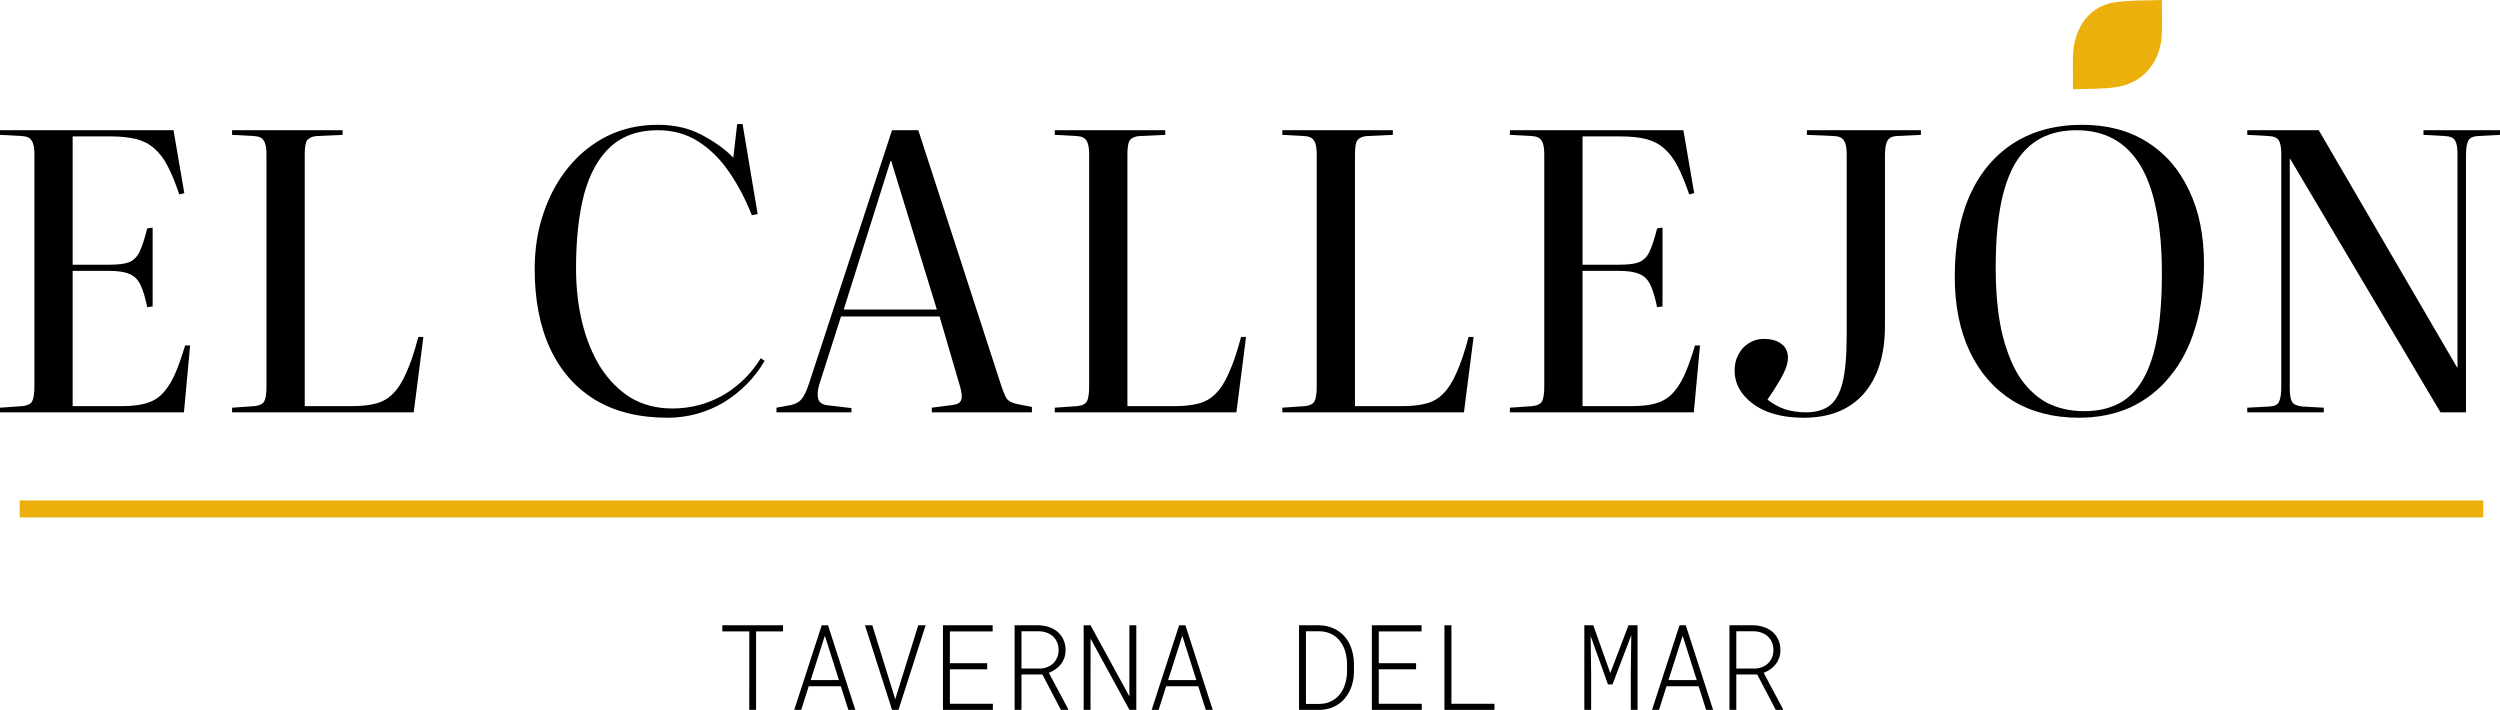 <?xml version="1.0" encoding="UTF-8"?> <svg xmlns="http://www.w3.org/2000/svg" width="257" height="73" viewBox="0 0 257 73" fill="none"> <path d="M0 42.387V41.91L2.304 41.751C2.807 41.698 3.138 41.539 3.297 41.275C3.456 40.983 3.536 40.467 3.536 39.725V15.85C3.536 15.188 3.443 14.725 3.257 14.46C3.099 14.169 2.754 14.01 2.225 13.983L0 13.864V13.387H17.837L18.949 19.863L18.433 19.982C18.035 18.817 17.638 17.85 17.241 17.082C16.843 16.314 16.38 15.705 15.85 15.255C15.347 14.804 14.738 14.486 14.023 14.301C13.308 14.116 12.421 14.023 11.361 14.023H7.468V27.212H11.242C12.116 27.212 12.778 27.132 13.229 26.974C13.705 26.788 14.076 26.43 14.341 25.901C14.606 25.345 14.87 24.537 15.135 23.478L15.691 23.398V31.502L15.135 31.582C14.924 30.549 14.685 29.767 14.42 29.238C14.155 28.708 13.785 28.351 13.308 28.165C12.831 27.953 12.143 27.847 11.242 27.847H7.468V41.751H12.514C13.493 41.751 14.314 41.659 14.976 41.473C15.639 41.288 16.195 40.97 16.645 40.52C17.122 40.043 17.545 39.407 17.916 38.613C18.287 37.792 18.658 36.759 19.028 35.514H19.545L18.909 42.387H0Z" fill="black"></path> <path d="M23.858 42.387V41.91L26.163 41.751C26.666 41.698 26.997 41.539 27.156 41.275C27.315 40.983 27.394 40.467 27.394 39.725V15.85C27.394 15.188 27.301 14.725 27.116 14.46C26.957 14.169 26.613 14.01 26.083 13.983L23.858 13.864V13.387H35.22V13.864L32.598 13.983C32.148 14.01 31.817 14.142 31.605 14.38C31.419 14.592 31.327 15.082 31.327 15.85V41.751H36.213C37.166 41.751 37.987 41.659 38.676 41.473C39.365 41.288 39.947 40.944 40.424 40.44C40.927 39.937 41.377 39.222 41.775 38.295C42.198 37.368 42.609 36.15 43.006 34.64H43.523L42.529 42.387H23.858Z" fill="black"></path> <path d="M68.631 42.943C65.718 42.943 63.242 42.334 61.203 41.116C59.163 39.871 57.614 38.11 56.555 35.832C55.495 33.555 54.966 30.827 54.966 27.649C54.966 25.583 55.27 23.663 55.88 21.889C56.489 20.088 57.349 18.512 58.462 17.161C59.574 15.811 60.898 14.751 62.434 13.983C63.997 13.215 65.718 12.831 67.599 12.831C69.373 12.831 70.909 13.189 72.207 13.904C73.504 14.592 74.564 15.36 75.385 16.208L75.782 12.752H76.338L77.887 22.008L77.291 22.127C76.629 20.459 75.848 18.975 74.948 17.678C74.047 16.354 72.988 15.307 71.77 14.539C70.578 13.771 69.188 13.387 67.599 13.387C65.612 13.387 63.997 13.957 62.752 15.096C61.534 16.208 60.633 17.823 60.051 19.942C59.495 22.061 59.216 24.616 59.216 27.609C59.216 29.569 59.428 31.423 59.852 33.171C60.276 34.892 60.898 36.415 61.719 37.739C62.567 39.063 63.599 40.109 64.818 40.877C66.062 41.619 67.493 41.99 69.108 41.99C70.353 41.99 71.531 41.791 72.644 41.394C73.782 40.996 74.815 40.414 75.742 39.646C76.696 38.878 77.517 37.938 78.205 36.825L78.602 37.103C78.073 38.004 77.45 38.812 76.735 39.527C76.02 40.242 75.226 40.864 74.352 41.394C73.504 41.897 72.591 42.281 71.611 42.546C70.657 42.811 69.664 42.943 68.631 42.943Z" fill="black"></path> <path d="M79.822 42.387V41.91L81.332 41.632C81.782 41.526 82.126 41.341 82.365 41.076C82.63 40.785 82.894 40.242 83.159 39.447L91.7 13.387H94.402L102.903 39.566C103.115 40.228 103.313 40.705 103.499 40.996C103.711 41.261 104.095 41.447 104.651 41.553L106.081 41.831V42.387H95.792V41.91L97.937 41.632C98.414 41.579 98.705 41.407 98.811 41.116C98.917 40.824 98.877 40.361 98.692 39.725L96.587 32.535H86.457L84.232 39.487C84.046 40.096 84.007 40.599 84.113 40.996C84.219 41.394 84.563 41.619 85.146 41.672L87.529 41.95V42.387H79.822ZM86.735 31.82H96.308L91.621 16.565H91.541L86.735 31.82Z" fill="black"></path> <path d="M108.43 42.387V41.91L110.734 41.751C111.237 41.698 111.568 41.539 111.727 41.275C111.886 40.983 111.965 40.467 111.965 39.725V15.85C111.965 15.188 111.873 14.725 111.687 14.46C111.528 14.169 111.184 14.01 110.655 13.983L108.43 13.864V13.387H119.791V13.864L117.169 13.983C116.719 14.01 116.388 14.142 116.176 14.38C115.991 14.592 115.898 15.082 115.898 15.85V41.751H120.784C121.738 41.751 122.559 41.659 123.247 41.473C123.936 41.288 124.519 40.944 124.995 40.44C125.499 39.937 125.949 39.222 126.346 38.295C126.77 37.368 127.18 36.15 127.577 34.64H128.094L127.101 42.387H108.43Z" fill="black"></path> <path d="M131.823 42.387V41.91L134.127 41.751C134.63 41.698 134.961 41.539 135.12 41.275C135.279 40.983 135.358 40.467 135.358 39.725V15.85C135.358 15.188 135.266 14.725 135.08 14.46C134.921 14.169 134.577 14.01 134.047 13.983L131.823 13.864V13.387H143.184V13.864L140.562 13.983C140.112 14.01 139.781 14.142 139.569 14.38C139.384 14.592 139.291 15.082 139.291 15.85V41.751H144.177C145.131 41.751 145.952 41.659 146.64 41.473C147.329 41.288 147.912 40.944 148.388 40.44C148.891 39.937 149.342 39.222 149.739 38.295C150.163 37.368 150.573 36.15 150.97 34.64H151.487L150.494 42.387H131.823Z" fill="black"></path> <path d="M155.216 42.387V41.91L157.52 41.751C158.023 41.698 158.354 41.539 158.513 41.275C158.672 40.983 158.751 40.467 158.751 39.725V15.85C158.751 15.188 158.659 14.725 158.473 14.46C158.314 14.169 157.97 14.01 157.44 13.983L155.216 13.864V13.387H173.052L174.165 19.863L173.648 19.982C173.251 18.817 172.854 17.85 172.456 17.082C172.059 16.314 171.596 15.705 171.066 15.255C170.563 14.804 169.954 14.486 169.239 14.301C168.524 14.116 167.636 14.023 166.577 14.023H162.684V27.212H166.458C167.332 27.212 167.994 27.132 168.444 26.974C168.921 26.788 169.292 26.43 169.557 25.901C169.821 25.345 170.086 24.537 170.351 23.478L170.907 23.398V31.502L170.351 31.582C170.139 30.549 169.901 29.767 169.636 29.238C169.371 28.708 169 28.351 168.524 28.165C168.047 27.953 167.358 27.847 166.458 27.847H162.684V41.751H167.729C168.709 41.751 169.53 41.659 170.192 41.473C170.854 41.288 171.41 40.97 171.861 40.52C172.337 40.043 172.761 39.407 173.132 38.613C173.503 37.792 173.873 36.759 174.244 35.514H174.761L174.125 42.387H155.216Z" fill="black"></path> <path d="M185.43 42.943C184.053 42.943 182.822 42.744 181.736 42.347C180.676 41.923 179.842 41.341 179.233 40.599C178.624 39.858 178.319 39.023 178.319 38.096C178.319 37.461 178.452 36.905 178.717 36.428C178.981 35.925 179.339 35.541 179.789 35.276C180.239 34.985 180.743 34.839 181.299 34.839C182.093 34.839 182.702 35.011 183.126 35.355C183.576 35.673 183.801 36.15 183.801 36.786C183.801 37.342 183.563 38.044 183.086 38.891C182.61 39.712 182.146 40.44 181.696 41.076C182.226 41.5 182.822 41.831 183.484 42.069C184.172 42.281 184.901 42.387 185.669 42.387C186.622 42.387 187.403 42.175 188.012 41.751C188.648 41.301 189.111 40.507 189.403 39.368C189.694 38.229 189.84 36.574 189.84 34.402V15.85C189.84 15.188 189.747 14.725 189.562 14.46C189.403 14.169 189.058 14.01 188.529 13.983L185.748 13.864V13.387H197.467V13.864L195.004 13.983C194.501 14.01 194.17 14.182 194.011 14.5C193.852 14.791 193.773 15.294 193.773 16.009V33.488C193.773 36.481 193.044 38.812 191.588 40.48C190.131 42.122 188.079 42.943 185.43 42.943Z" fill="black"></path> <path d="M213.7 42.943C211.105 42.943 208.841 42.36 206.907 41.195C205.001 40.003 203.531 38.322 202.498 36.15C201.465 33.978 200.949 31.409 200.949 28.443C200.949 25.186 201.465 22.392 202.498 20.061C203.557 17.731 205.067 15.943 207.027 14.698C208.986 13.454 211.33 12.831 214.058 12.831C216.627 12.831 218.838 13.414 220.692 14.579C222.572 15.744 224.016 17.4 225.022 19.545C226.055 21.663 226.571 24.206 226.571 27.172C226.571 29.582 226.267 31.767 225.658 33.727C225.075 35.66 224.214 37.315 223.076 38.692C221.963 40.07 220.613 41.129 219.024 41.87C217.435 42.586 215.66 42.943 213.7 42.943ZM214.257 42.268C215.634 42.268 216.825 42.003 217.832 41.473C218.838 40.944 219.659 40.123 220.295 39.01C220.957 37.871 221.447 36.402 221.765 34.601C222.082 32.8 222.241 30.615 222.241 28.046C222.241 25.53 222.043 23.345 221.645 21.491C221.275 19.637 220.718 18.115 219.977 16.923C219.235 15.731 218.322 14.844 217.236 14.261C216.15 13.679 214.892 13.387 213.462 13.387C212.085 13.387 210.88 13.652 209.847 14.182C208.814 14.712 207.94 15.546 207.225 16.685C206.537 17.823 206.02 19.28 205.676 21.054C205.332 22.829 205.159 24.974 205.159 27.49C205.159 29.979 205.358 32.151 205.755 34.005C206.179 35.859 206.775 37.408 207.543 38.653C208.337 39.871 209.291 40.785 210.403 41.394C211.542 41.976 212.826 42.268 214.257 42.268Z" fill="black"></path> <path d="M231.02 42.387V41.91L233.284 41.791C233.814 41.764 234.145 41.606 234.277 41.314C234.436 40.996 234.515 40.48 234.515 39.765V15.85C234.515 15.188 234.436 14.725 234.277 14.46C234.118 14.169 233.761 14.01 233.205 13.983L231.02 13.864V13.387H238.369L252.59 37.779H252.63V15.85C252.63 15.188 252.551 14.725 252.392 14.46C252.233 14.169 251.875 14.01 251.319 13.983L249.134 13.864V13.387H257V13.864L254.736 13.983C254.232 14.01 253.901 14.169 253.743 14.46C253.584 14.751 253.504 15.268 253.504 16.009V42.387H250.882L235.429 16.327H235.389V39.924C235.389 40.586 235.469 41.05 235.628 41.314C235.787 41.579 236.144 41.738 236.7 41.791L238.885 41.91V42.387H231.02Z" fill="black"></path> <path d="M80.495 64.91V64.277H74.252V64.91H77.03L77.024 72.975H77.723V64.91H80.495Z" fill="black"></path> <path d="M86.439 70.55L87.21 72.975H87.927L85.119 64.277H84.474L81.648 72.975H82.365L83.136 70.55H86.439ZM83.339 69.91L84.797 65.352L86.242 69.91H83.339Z" fill="black"></path> <path d="M91.703 72.975H92.366L95.156 64.277H94.397L92.163 71.446L92.031 71.894L91.9 71.452L89.672 64.277H88.919L91.703 72.975Z" fill="black"></path> <path d="M101.483 68.805V68.178H97.647V64.91H102.044V64.277H96.936V72.975H102.068V72.348H97.647V68.805H101.483Z" fill="black"></path> <path d="M107.158 69.337L109.064 72.975H109.811V72.898L107.822 69.17C108.073 69.066 108.304 68.941 108.515 68.793C108.726 68.646 108.907 68.477 109.058 68.285C109.21 68.09 109.327 67.873 109.411 67.634C109.498 67.395 109.542 67.129 109.542 66.834C109.542 66.427 109.469 66.069 109.321 65.758C109.178 65.444 108.981 65.177 108.73 64.958C108.475 64.743 108.178 64.578 107.84 64.462C107.501 64.347 107.141 64.285 106.758 64.277H104.303V72.975H105.008V69.337H107.158ZM105.008 68.728V64.892H106.758C107.049 64.896 107.32 64.942 107.571 65.029C107.826 65.117 108.045 65.243 108.228 65.406C108.415 65.573 108.56 65.776 108.664 66.015C108.772 66.254 108.825 66.525 108.825 66.828C108.825 67.107 108.776 67.362 108.676 67.593C108.58 67.82 108.447 68.017 108.276 68.184C108.1 68.351 107.895 68.483 107.66 68.578C107.429 68.67 107.178 68.72 106.908 68.728H105.008Z" fill="black"></path> <path d="M116.813 72.975V64.277H116.102V71.589L112.105 64.277H111.4V72.975H112.105L112.111 65.651L116.108 72.975H116.813Z" fill="black"></path> <path d="M123.182 70.55L123.952 72.975H124.669L121.861 64.277H121.216L118.39 72.975H119.107L119.878 70.55H123.182ZM120.081 69.91L121.539 65.352L122.984 69.91H120.081Z" fill="black"></path> <path d="M133.541 72.975H135.638C136.016 72.967 136.369 72.914 136.695 72.814C137.022 72.715 137.317 72.575 137.58 72.396C137.835 72.225 138.062 72.017 138.261 71.775C138.464 71.532 138.633 71.267 138.769 70.98C138.904 70.697 139.008 70.392 139.079 70.066C139.151 69.739 139.187 69.403 139.187 69.056V68.202C139.183 67.843 139.143 67.501 139.067 67.174C138.996 66.844 138.892 66.535 138.757 66.248C138.609 65.934 138.422 65.651 138.195 65.4C137.968 65.145 137.705 64.932 137.406 64.761C137.159 64.613 136.887 64.498 136.588 64.414C136.293 64.331 135.977 64.285 135.638 64.277H133.541V72.975ZM134.252 64.892H135.638C135.893 64.896 136.132 64.928 136.355 64.988C136.578 65.043 136.781 65.123 136.964 65.227C137.239 65.374 137.476 65.569 137.675 65.812C137.874 66.051 138.036 66.316 138.159 66.607C138.259 66.846 138.334 67.099 138.386 67.365C138.442 67.632 138.472 67.905 138.476 68.184V69.056C138.472 69.331 138.444 69.6 138.392 69.863C138.344 70.126 138.273 70.374 138.177 70.609C138.074 70.868 137.94 71.105 137.777 71.32C137.614 71.536 137.424 71.719 137.209 71.87C137.002 72.022 136.767 72.141 136.504 72.229C136.241 72.312 135.953 72.358 135.638 72.366H134.252V64.892Z" fill="black"></path> <path d="M145.573 68.805V68.178H141.738V64.91H146.135V64.277H141.027V72.975H146.159V72.348H141.738V68.805H145.573Z" fill="black"></path> <path d="M149.206 72.348V64.277H148.489V72.975H153.633V72.348H149.206Z" fill="black"></path> <path d="M163.789 64.277H162.869V72.975H163.568V69.122L163.52 65.382L165.3 70.359H165.766L167.696 65.292L167.648 69.122V72.975H168.341V64.277H167.409L165.539 69.188L163.789 64.277Z" fill="black"></path> <path d="M174.62 70.55L175.391 72.975H176.108L173.3 64.277H172.655L169.829 72.975H170.546L171.317 70.55H174.62ZM171.52 69.91L172.977 65.352L174.423 69.91H171.52Z" fill="black"></path> <path d="M180.643 69.337L182.548 72.975H183.295V72.898L181.306 69.17C181.557 69.066 181.788 68.941 181.999 68.793C182.21 68.646 182.391 68.477 182.542 68.285C182.694 68.09 182.811 67.873 182.895 67.634C182.982 67.395 183.026 67.129 183.026 66.834C183.026 66.427 182.953 66.069 182.805 65.758C182.662 65.444 182.465 65.177 182.214 64.958C181.959 64.743 181.662 64.578 181.324 64.462C180.985 64.347 180.625 64.285 180.242 64.277H177.787V72.975H178.492V69.337H180.643ZM178.492 68.728V64.892H180.242C180.533 64.896 180.804 64.942 181.055 65.029C181.31 65.117 181.529 65.243 181.712 65.406C181.899 65.573 182.044 65.776 182.148 66.015C182.256 66.254 182.309 66.525 182.309 66.828C182.309 67.107 182.26 67.362 182.16 67.593C182.064 67.82 181.931 68.017 181.76 68.184C181.584 68.351 181.379 68.483 181.144 68.578C180.913 68.67 180.662 68.72 180.392 68.728H178.492Z" fill="black"></path> <rect x="2.026" y="51.444" width="253.249" height="1.748" fill="#EBB00B"></rect> <path d="M213.096 9.177C214.68 9.104 216.192 9.177 217.678 8.935C220.262 8.5 221.993 6.496 222.212 3.816C222.31 2.584 222.237 1.352 222.237 0C220.603 0.072 218.97 0 217.386 0.241C215.046 0.604 213.51 2.391 213.169 4.95C213.023 6.085 213.12 7.269 213.096 8.428C213.096 8.645 213.096 8.863 213.096 9.177Z" fill="#EBB00B"></path> </svg> 